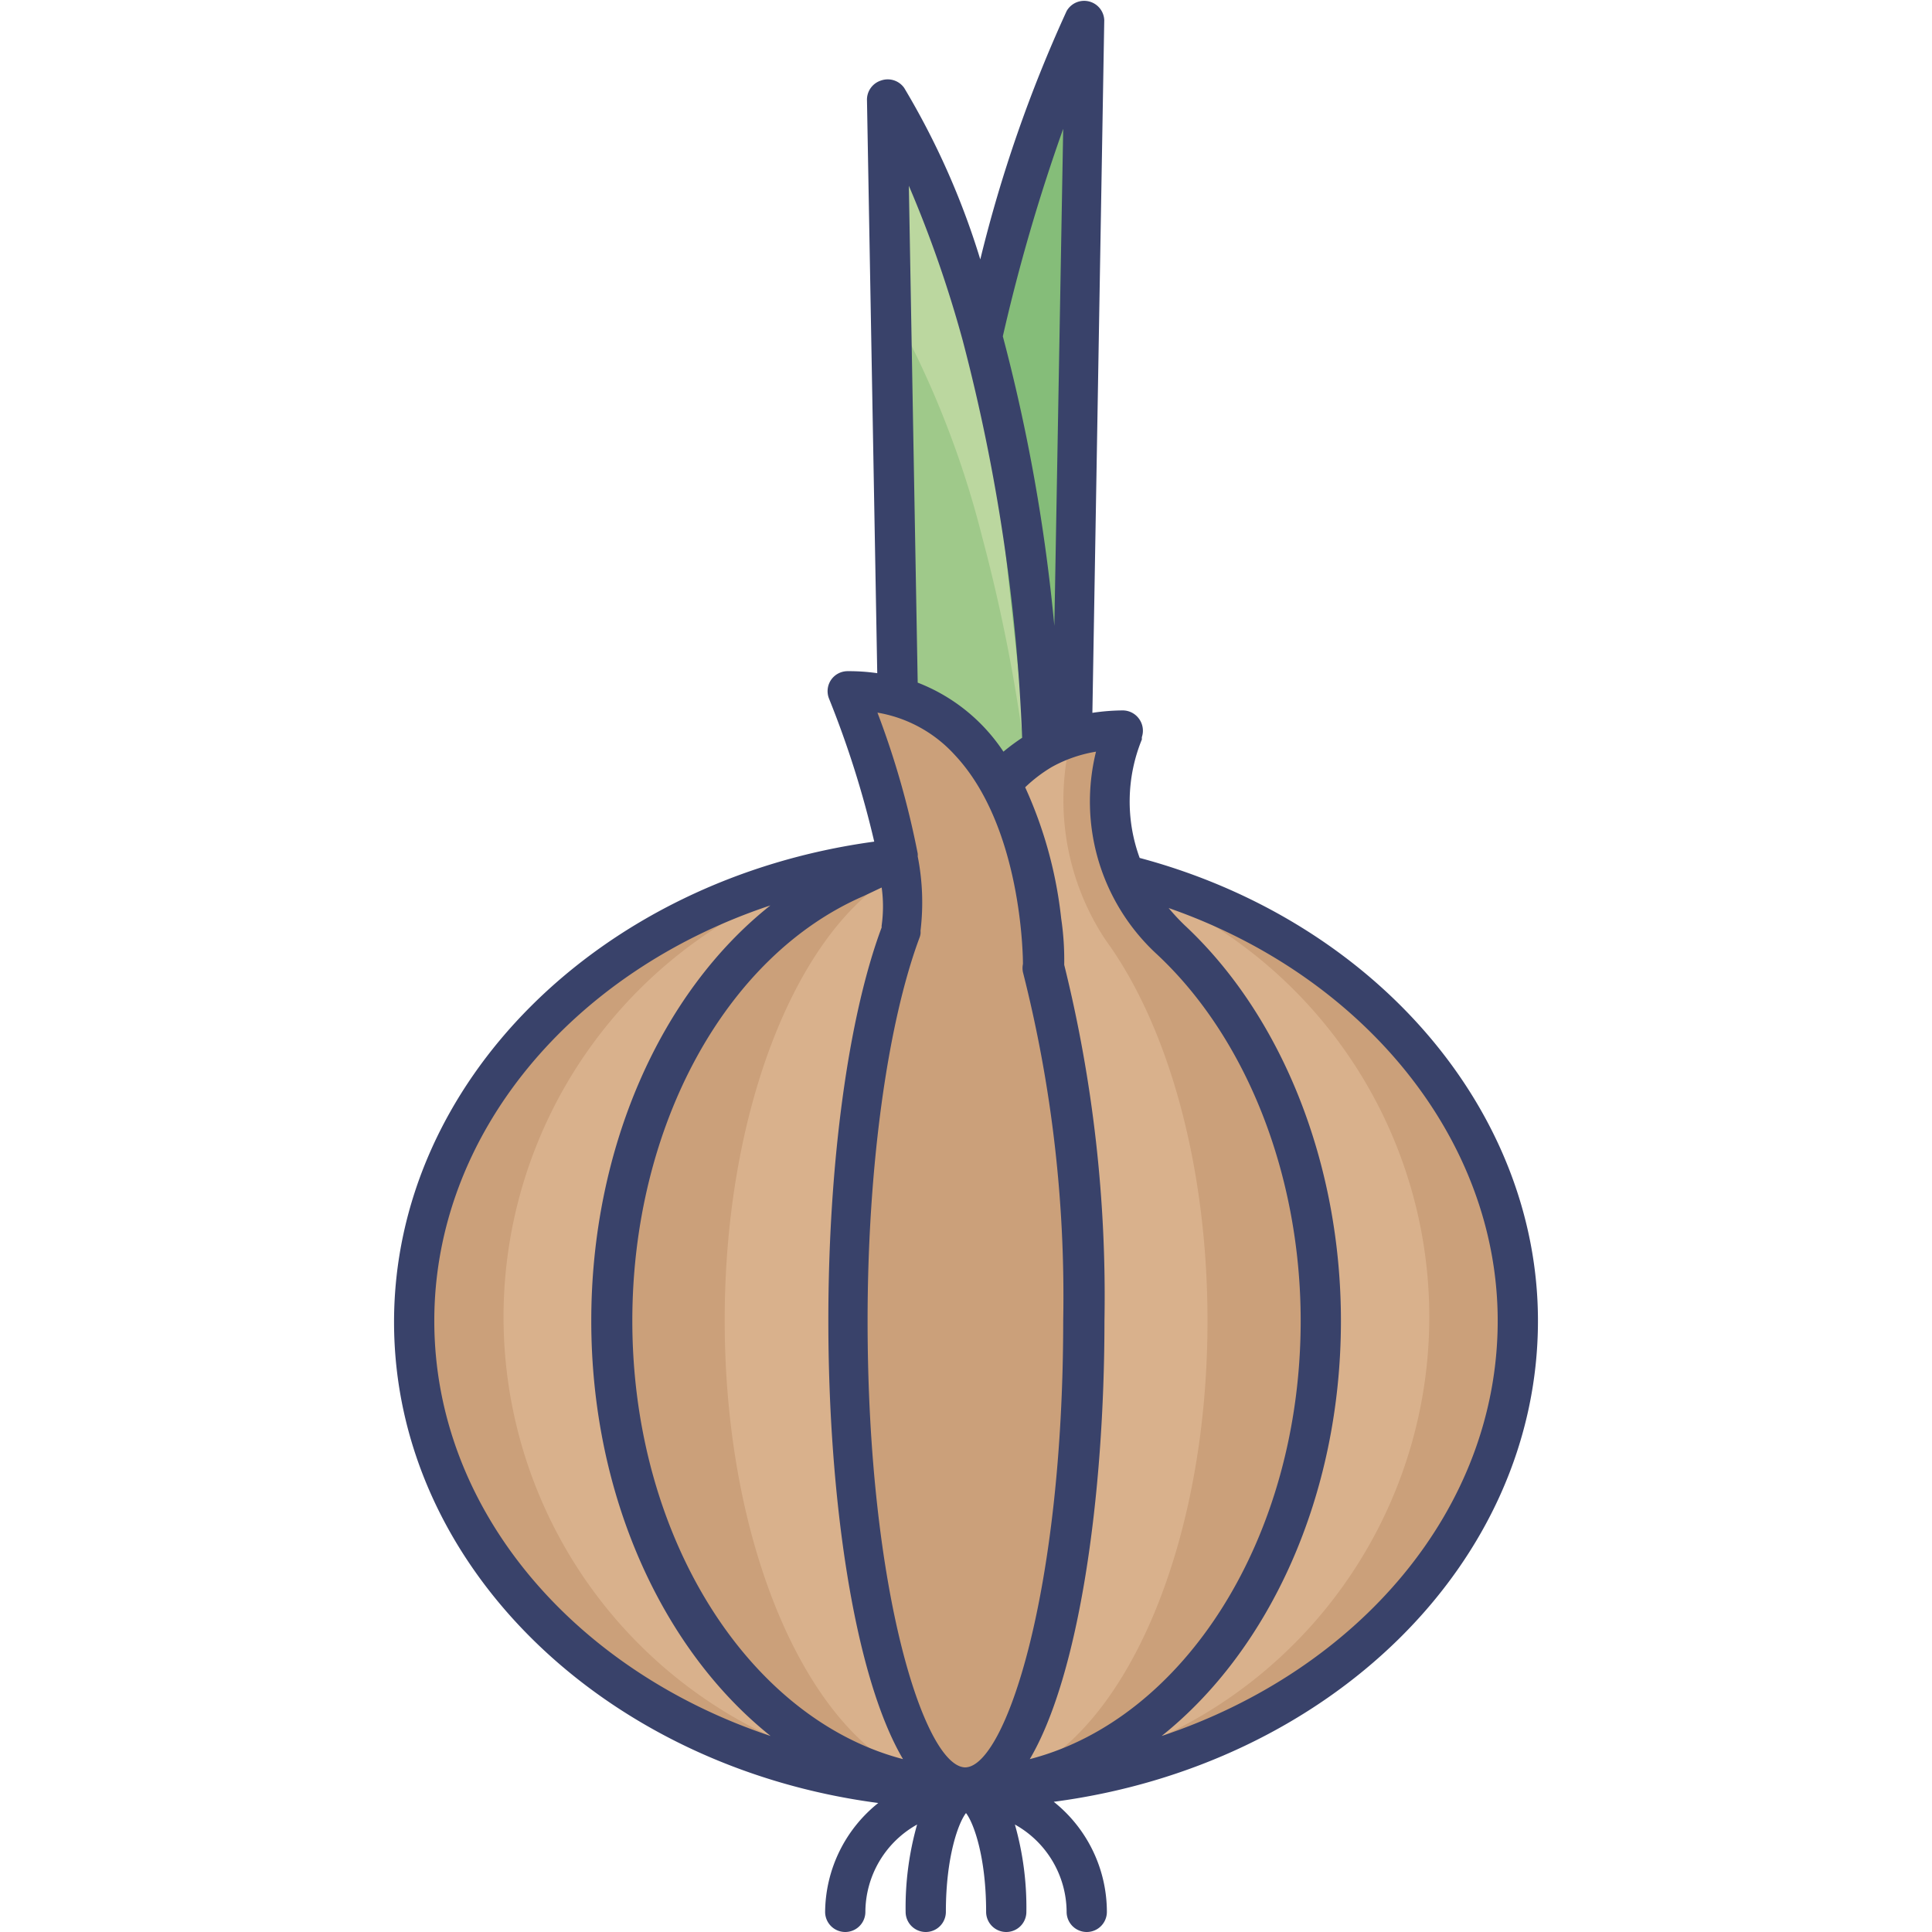 <svg id="Layer_1" data-name="Layer 1" xmlns="http://www.w3.org/2000/svg" viewBox="0 0 96 96"><defs><style>.cls-1{fill:#bbd79f;}.cls-2{fill:#9fc98a;}.cls-3{fill:#85bd79;}.cls-4{fill:#cba07a;}.cls-5{fill:#d9b18c;}.cls-6{fill:#39426a;}</style></defs><title>onion, vegetable, organic, food, healthy, fresh</title><path class="cls-1" d="M51.82,37.22,51,38l-1,1-5.39-4.37-.35-19.41-.18-10.3s2.53,3.8,4.72,11.75A92.28,92.28,0,0,1,51.82,37.22Z"/><path class="cls-2" d="M51,38l-1,1-5.39-4.37-.35-19.41A47.08,47.08,0,0,1,48.8,26.67,83.93,83.93,0,0,1,51,38Z"/><path class="cls-3" d="M48.8,16.67A75.3,75.3,0,0,1,53.87,1L53.3,36.6,51,37Z"/><path class="cls-4" d="M44.59,42.62c-13.53,1.41-24,11.17-24,23,0,12.81,12.28,23.19,27.42,23.19S75.42,78.44,75.42,65.63c0-10.5-8.24-19.37-19.55-22.23"/><path class="cls-5" d="M45.14,42.62a23,23,0,1,0,9.46.78"/><path class="cls-4" d="M44.63,42.6c-.71.36-1.43.7-2.16,1-7,3-12.09,11.74-12.09,22,0,12.81,7.89,23.19,17.62,23.19S65.63,78.44,65.63,65.63c0-7.82-2.95-14.73-7.45-18.93a9.37,9.37,0,0,1-2.37-10.39l0-.06a7.94,7.94,0,0,0-6.14,2.64l0,0"/><path class="cls-5" d="M45.71,42.6c-.49.36-1,.7-1.47,1-4.78,3-8.23,11.74-8.23,22,0,12.81,5.37,23.19,12,23.19S60,78.44,60,65.63c0-7.82-2-14.73-5.07-18.93a12.59,12.59,0,0,1-1.61-10.39v-.06a4.86,4.86,0,0,0-4.18,2.64v0"/><path class="cls-4" d="M51.82,48c.06,0,.1-13.73-9.69-13.73,0,0,3.32,8.07,2.64,11.87a.49.49,0,0,0,0,.12c-1.59,4.16-2.63,11.26-2.63,19.34,0,12.82,2.63,23.2,5.87,23.2s5.88-10.38,5.88-23.2A66,66,0,0,0,51.82,48Z"/><path class="cls-6" d="M76.42,65.63c0-10.48-8.12-19.88-19.79-23a8.15,8.15,0,0,1,.11-5.89.56.56,0,0,1,0-.12,1,1,0,0,0-.14-.9,1,1,0,0,0-.81-.42,10.61,10.61,0,0,0-1.51.12L54.87,1A1,1,0,0,0,53,.55a68.5,68.5,0,0,0-4.29,12.34,38.46,38.46,0,0,0-3.78-8.52A1,1,0,0,0,43.78,4a1,1,0,0,0-.7,1l.51,28.45a9.89,9.89,0,0,0-1.47-.1,1,1,0,0,0-.83.44,1,1,0,0,0-.09.94,48.4,48.4,0,0,1,2.24,7.09c-13.68,1.86-23.86,12-23.86,23.87,0,12.08,10.45,22.11,24.06,23.9A7,7,0,0,0,41,95a1,1,0,0,0,2,0,5,5,0,0,1,2.57-4.34A15.1,15.1,0,0,0,45,95a1,1,0,0,0,2,0c0-2.76.63-4.44,1-4.91.37.47,1,2.15,1,4.91a1,1,0,0,0,2,0,15.1,15.1,0,0,0-.57-4.34A5,5,0,0,1,53,95a1,1,0,0,0,2,0,7,7,0,0,0-2.64-5.47C66,87.74,76.42,77.71,76.42,65.63ZM57.5,47.43c4.46,4.17,7.13,11,7.13,18.2,0,10.79-5.8,19.8-13.46,21.78,2.44-4.14,3.71-13,3.71-21.79a68.4,68.4,0,0,0-2-17.68,14,14,0,0,0-.15-2.3,21.13,21.13,0,0,0-1.79-6.52,7.27,7.27,0,0,1,1.31-1l.09-.05a6.81,6.81,0,0,1,2.12-.72A10.31,10.31,0,0,0,57.5,47.43ZM47.43,37.5c3.33,3.53,3.4,10,3.4,10.4a1,1,0,0,0,0,.41,65.35,65.35,0,0,1,2,17.31c0,13.52-2.88,22.15-4.86,22.2h0c-2,0-4.86-8.68-4.86-22.2,0-7.67,1-14.77,2.57-19a.9.9,0,0,0,.06-.22.81.81,0,0,0,0-.15,11.81,11.81,0,0,0-.14-3.7.68.68,0,0,0,0-.14,42.6,42.6,0,0,0-2-7A6.69,6.69,0,0,1,47.43,37.5Zm-3.62,6.6a6.82,6.82,0,0,1,0,1.88.38.38,0,0,0,0,.1c-1.66,4.44-2.65,11.73-2.65,19.54,0,8.79,1.27,17.65,3.71,21.79-7.65-2-13.45-11-13.45-21.78,0-9.64,4.62-18.12,11.48-21.1C43.18,44.4,43.49,44.25,43.81,44.1Zm8.58-13a88.37,88.37,0,0,0-2.56-14.39,91.34,91.34,0,0,1,3-10.31ZM45.16,9.23a59.17,59.17,0,0,1,2.68,7.7,92,92,0,0,1,2.95,19.73,10.16,10.16,0,0,0-.93.69,9,9,0,0,0-4.26-3.43ZM21.58,65.63c0-9.27,6.84-17.36,16.7-20.64-5.45,4.32-8.9,12.07-8.9,20.64,0,8.72,3.57,16.37,8.91,20.63C28.51,83,21.58,75,21.58,65.63ZM57.72,86.26c5.34-4.26,8.91-11.91,8.91-20.63,0-7.77-2.9-15.12-7.77-19.66a10.47,10.47,0,0,1-.79-.85c9.74,3.39,16.35,11.53,16.35,20.51C74.42,75,67.49,83,57.72,86.26Z"/></svg>